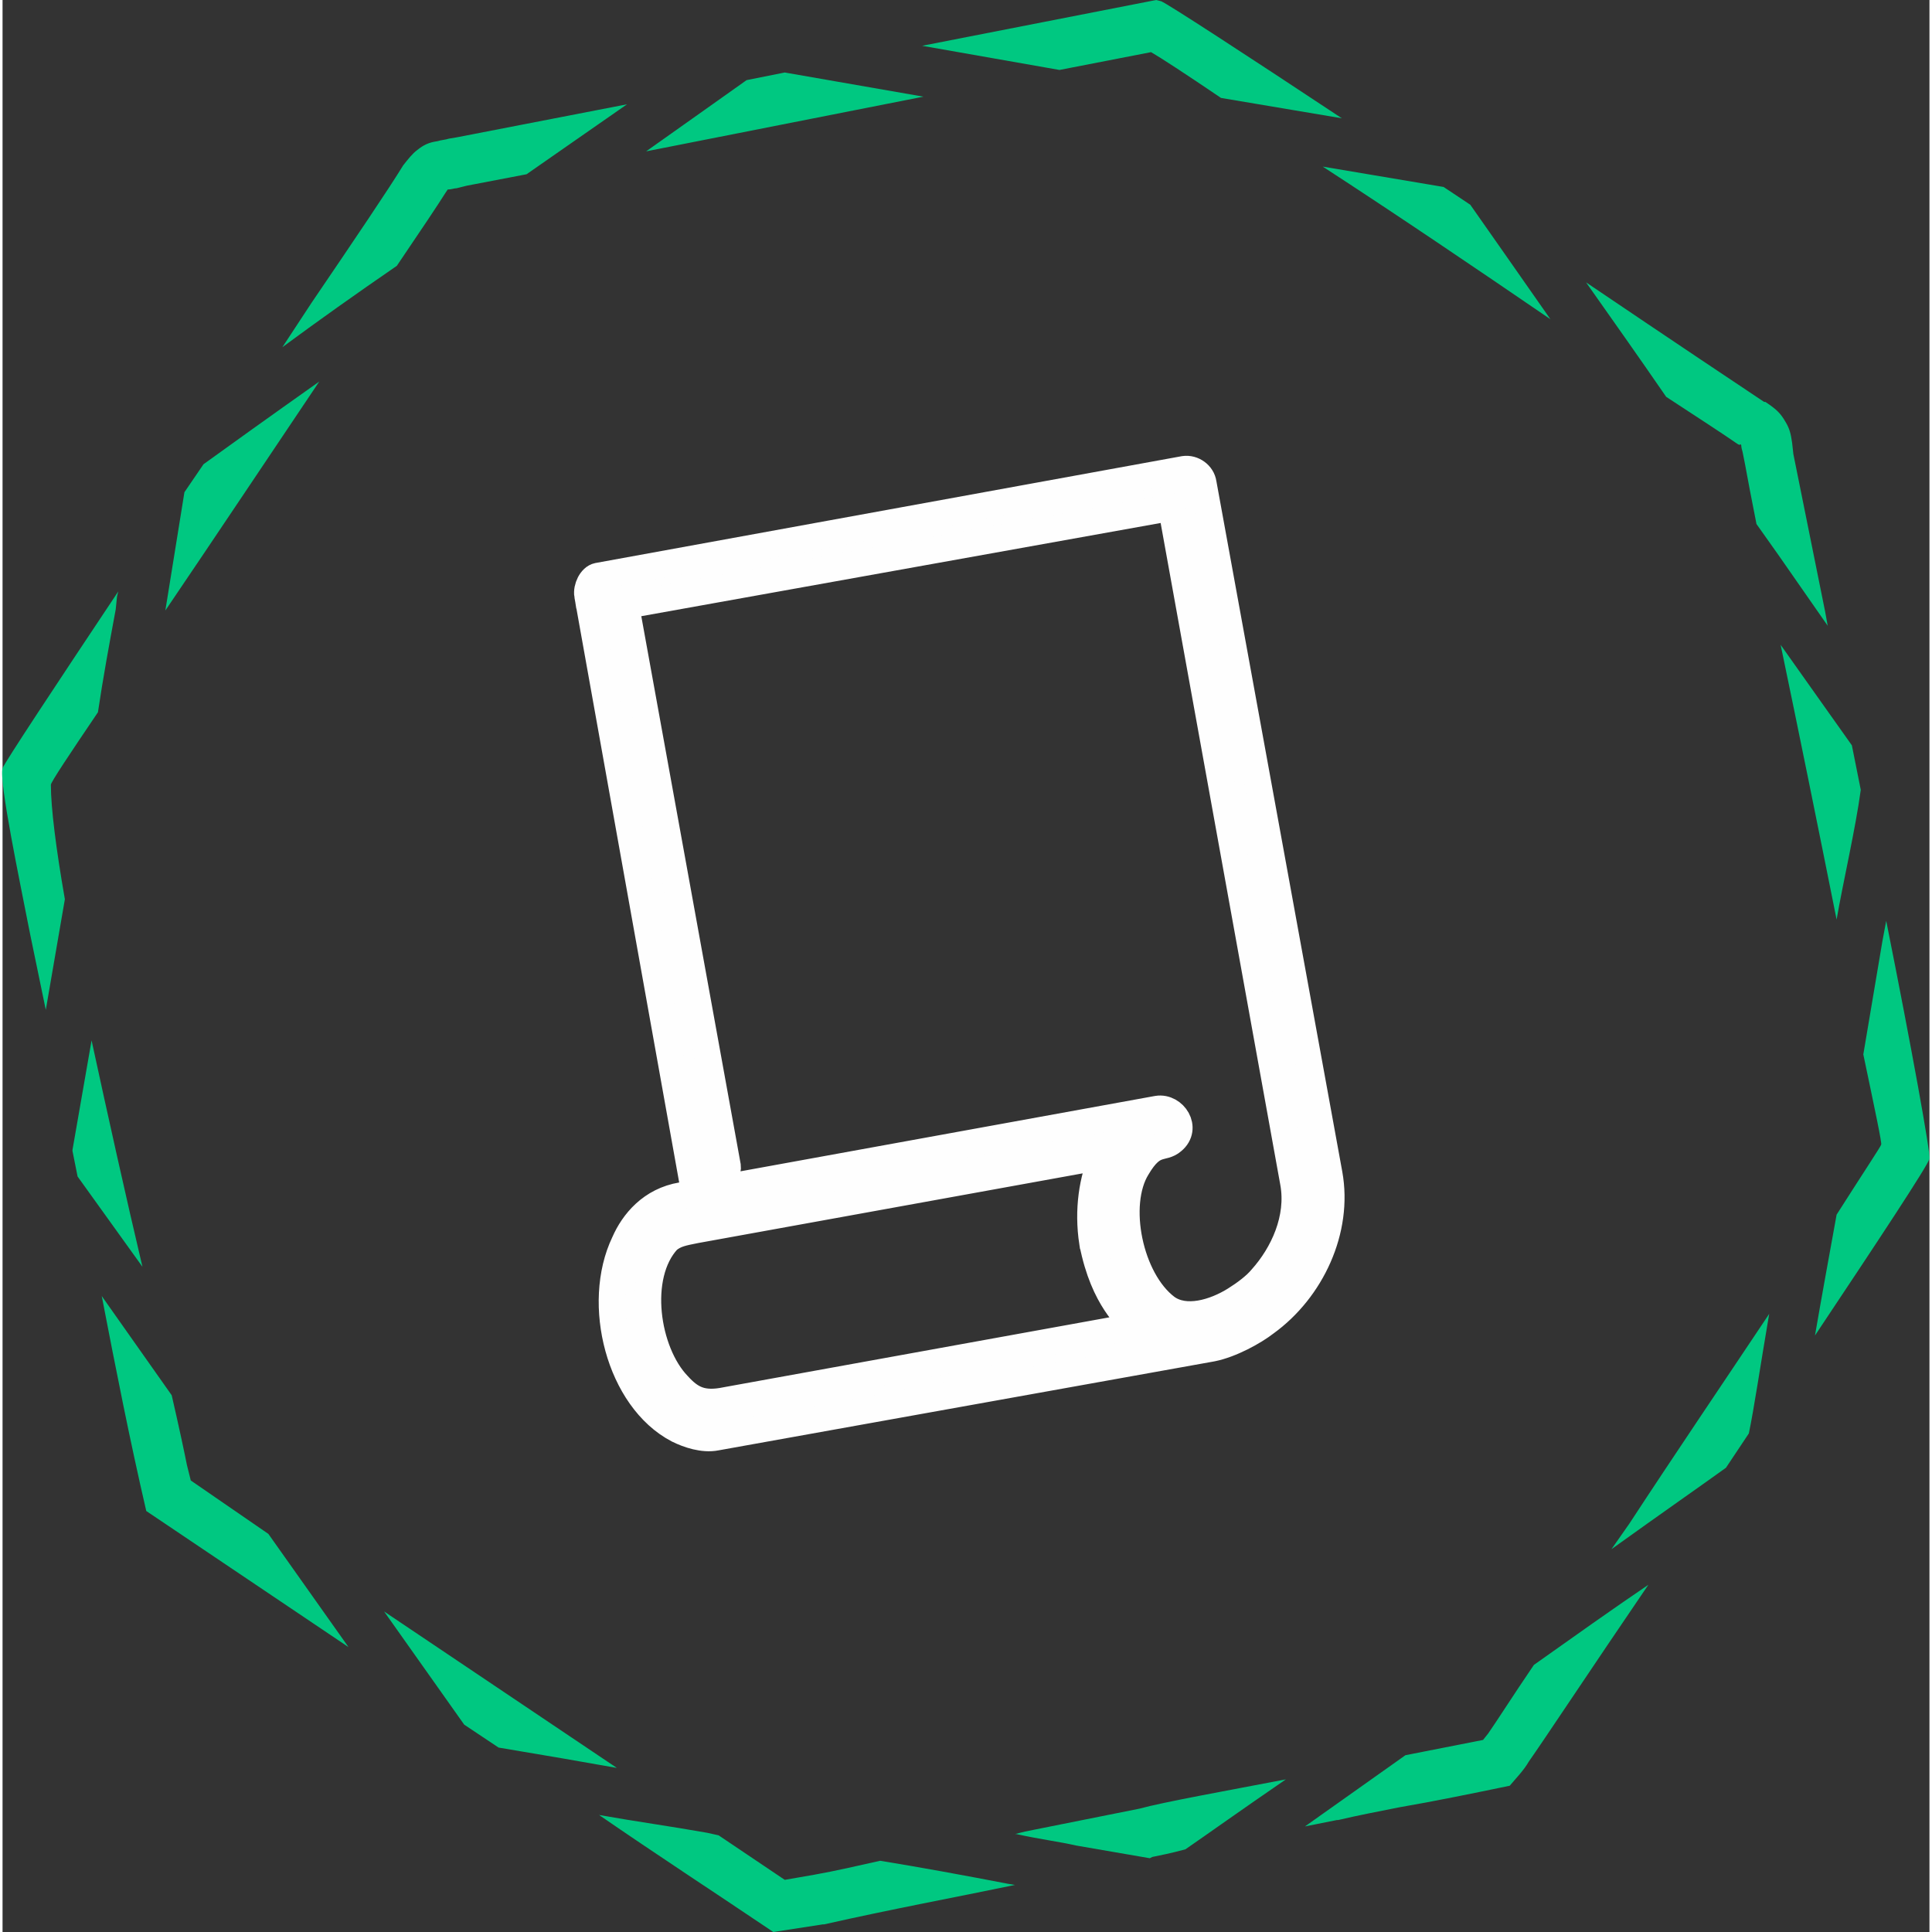 <svg xmlns="http://www.w3.org/2000/svg" xmlns:xlink="http://www.w3.org/1999/xlink" xmlns:xodm="http://www.corel.com/coreldraw/odm/2003" xml:space="preserve" width="60px" height="60px" style="shape-rendering:geometricPrecision; text-rendering:geometricPrecision; image-rendering:optimizeQuality; fill-rule:evenodd; clip-rule:evenodd" viewBox="0 0 15.15 15.19">
 <rect x="0" y="0" width="15.15" height="15.19" fill="#333333" stroke="none"/>
 <defs>
  <style type="text/css">
   <![CDATA[
    .str0 {stroke:#FEFEFE;stroke-width:0.21;stroke-miterlimit:22.926}
    .fil1 {fill:#FEFEFE}
    .fil0 {fill:#00C881;fill-rule:nonzero}
   ]]>
  </style>
 </defs>
 <g id="Camada_x0020_1">
  <path class="fil0" d="M6.15 14.78l0.23 -0.04c0.17,-0.03 0.34,-0.07 0.52,-0.11 0.31,0.05 0.69,0.12 1,0.18l0.06 0.01c-0.48,0.1 -0.97,0.19 -1.5,0.31l-0.01 0 -0.39 0.06c-0.46,-0.31 -0.92,-0.61 -1.37,-0.92 0.28,0.05 0.57,0.09 0.85,0.14l0.09 0.02 0.52 0.35zm1.81 -0.36l0.08 -0.02 0.9 -0.18c0.18,-0.05 0.68,-0.14 1.15,-0.23 -0.35,0.24 -0.63,0.44 -0.79,0.55 -0.11,0.03 -0.21,0.05 -0.26,0.06l-0.02 0.01 -0.58 -0.1c-0.13,-0.03 -0.29,-0.05 -0.47,-0.09l-0.01 0zm3.07 -0.62l0.61 -0.12 0.04 -0.05c0.07,-0.1 0.19,-0.29 0.36,-0.54 0.31,-0.22 0.62,-0.44 0.9,-0.63 -0.45,0.66 -0.82,1.22 -0.94,1.39 -0.04,0.07 -0.1,0.13 -0.15,0.19 -0.29,0.06 -0.58,0.12 -0.87,0.17 -0.15,0.03 -0.31,0.06 -0.48,0.1l-0.01 0 -0.25 0.05 0.79 -0.56zm1.62 -1.62l0.14 -0.2c0.36,-0.55 0.76,-1.14 1.1,-1.65 -0.07,0.41 -0.12,0.75 -0.16,0.94l-0.18 0.27c-0.18,0.13 -0.51,0.36 -0.9,0.64zm1.77 -2.63c0.21,-0.33 0.35,-0.54 0.35,-0.55 0.01,0 -0.05,-0.28 -0.14,-0.71l0.15 -0.89 0.03 -0.16c0.2,1 0.35,1.83 0.34,1.87 -0.01,0.05 -0.4,0.64 -0.9,1.39 0.05,-0.29 0.11,-0.62 0.17,-0.95zm0 -2.32c-0.14,-0.7 -0.3,-1.49 -0.44,-2.16 0.24,0.34 0.44,0.62 0.56,0.79l0.07 0.35c-0.04,0.3 -0.14,0.73 -0.19,1.02zm-0.63 -3.11c-0.04,-0.2 -0.07,-0.36 -0.09,-0.47l-0.02 -0.1c-0.01,-0.03 -0.01,-0.05 -0.01,-0.05l0 0c-0.01,-0.02 0,0.01 -0.03,-0.01l0 0c-0.1,-0.07 -0.3,-0.2 -0.56,-0.37 -0.22,-0.32 -0.44,-0.63 -0.63,-0.9 0.68,0.46 1.25,0.84 1.4,0.94l0.01 0c0.09,0.06 0.12,0.09 0.16,0.16 0.03,0.05 0.04,0.09 0.05,0.16l0.01 0.09 0.25 1.24 0.02 0.11 -0.39 -0.56 -0.17 -0.24zm-1.62 -1.61c-0.57,-0.39 -1.22,-0.83 -1.79,-1.2l0.95 0.16 0.21 0.14c0.12,0.17 0.35,0.5 0.63,0.9zm-2.59 -1.74c-0.28,-0.19 -0.48,-0.32 -0.55,-0.36l-0.72 0.14 -1.08 -0.19 1.84 -0.36 0.04 0.01c0.05,0.02 0.65,0.41 1.42,0.92l-0.95 -0.16zm-2.34 -0.01l-2.18 0.43c0.34,-0.24 0.62,-0.44 0.79,-0.56l0.3 -0.06 1.09 0.19zm-3.12 0.61l-0.47 0.09 -0.08 0.02c-0.02,0 -0.04,0.01 -0.07,0.01l-0.02 0.03c-0.05,0.08 -0.19,0.29 -0.38,0.57 -0.32,0.22 -0.63,0.44 -0.9,0.64l0.23 -0.35c0.34,-0.5 0.61,-0.9 0.72,-1.08 0.04,-0.05 0.07,-0.09 0.11,-0.12 0.05,-0.04 0.09,-0.06 0.16,-0.07 0.03,-0.01 0.06,-0.01 0.09,-0.02l0.06 -0.01 1.34 -0.26 -0.23 0.16 -0.56 0.39zm-1.63 1.63c-0.39,0.58 -0.83,1.24 -1.21,1.8 0.05,-0.31 0.1,-0.62 0.15,-0.93l0.15 -0.22c0.18,-0.13 0.5,-0.36 0.91,-0.65zm-1.74 2.6c-0.23,0.34 -0.37,0.55 -0.37,0.57 0,0.18 0.04,0.5 0.11,0.9 -0.05,0.29 -0.1,0.58 -0.15,0.87 -0.04,-0.19 -0.08,-0.39 -0.12,-0.58l-0.02 -0.1c-0.06,-0.31 -0.23,-1.12 -0.2,-1.22 0.02,-0.05 0.41,-0.64 0.91,-1.39l-0.01 0.04 -0.01 0.1c-0.05,0.27 -0.1,0.54 -0.14,0.81zm-0.05 2.58c0.13,0.6 0.27,1.23 0.4,1.78l-0.51 -0.71 -0.04 -0.2 0 -0.01 0.15 -0.86zm0.63 2.79c0.06,0.26 0.1,0.45 0.12,0.55l0.03 0.12 0.61 0.42 0.63 0.89 -1.59 -1.07c-0.13,-0.56 -0.24,-1.12 -0.35,-1.69l0.55 0.78zm1.67 1.7l1.83 1.23c-0.28,-0.05 -0.57,-0.1 -0.87,-0.15l-0.06 -0.01 -0.27 -0.18 -0.63 -0.89zm0.51 -11.19c0,0 0,0 0,0l0 0z"></path>
  <path class="fil1 str0" d="M8.57 9.77c0.09,0.46 0.29,0.59 0.32,0.66l-3.2 0.58c-0.19,0.04 -0.28,-0.01 -0.38,-0.12 -0.25,-0.26 -0.34,-0.86 -0.08,-1.14 0.06,-0.05 0.12,-0.06 0.22,-0.08l3.2 -0.58c-0.08,0.18 -0.12,0.42 -0.08,0.68zm-3.97 -5.09l0.82 4.58c0.19,-0.03 0.29,-0.02 0.28,-0.09l-0.8 -4.41 4.29 -0.77 0.96 5.31c0.05,0.28 -0.08,0.56 -0.25,0.75 -0.05,0.06 -0.13,0.12 -0.21,0.17 -0.16,0.1 -0.39,0.17 -0.54,0.06 -0.29,-0.22 -0.41,-0.81 -0.23,-1.1 0.13,-0.22 0.2,-0.14 0.28,-0.21 0.12,-0.1 0.01,-0.27 -0.12,-0.25l-3.74 0.68c-0.24,0.04 -0.38,0.21 -0.45,0.37 -0.23,0.48 -0.04,1.23 0.42,1.47 0.08,0.04 0.2,0.08 0.3,0.06l3.9 -0.7c0.15,-0.03 0.33,-0.13 0.42,-0.2 0.36,-0.26 0.58,-0.73 0.5,-1.17l-0.99 -5.43c-0.01,-0.07 -0.08,-0.12 -0.15,-0.11l-4.61 0.84c-0.05,0.01 -0.09,0.09 -0.08,0.15z"></path>
 </g>
</svg>